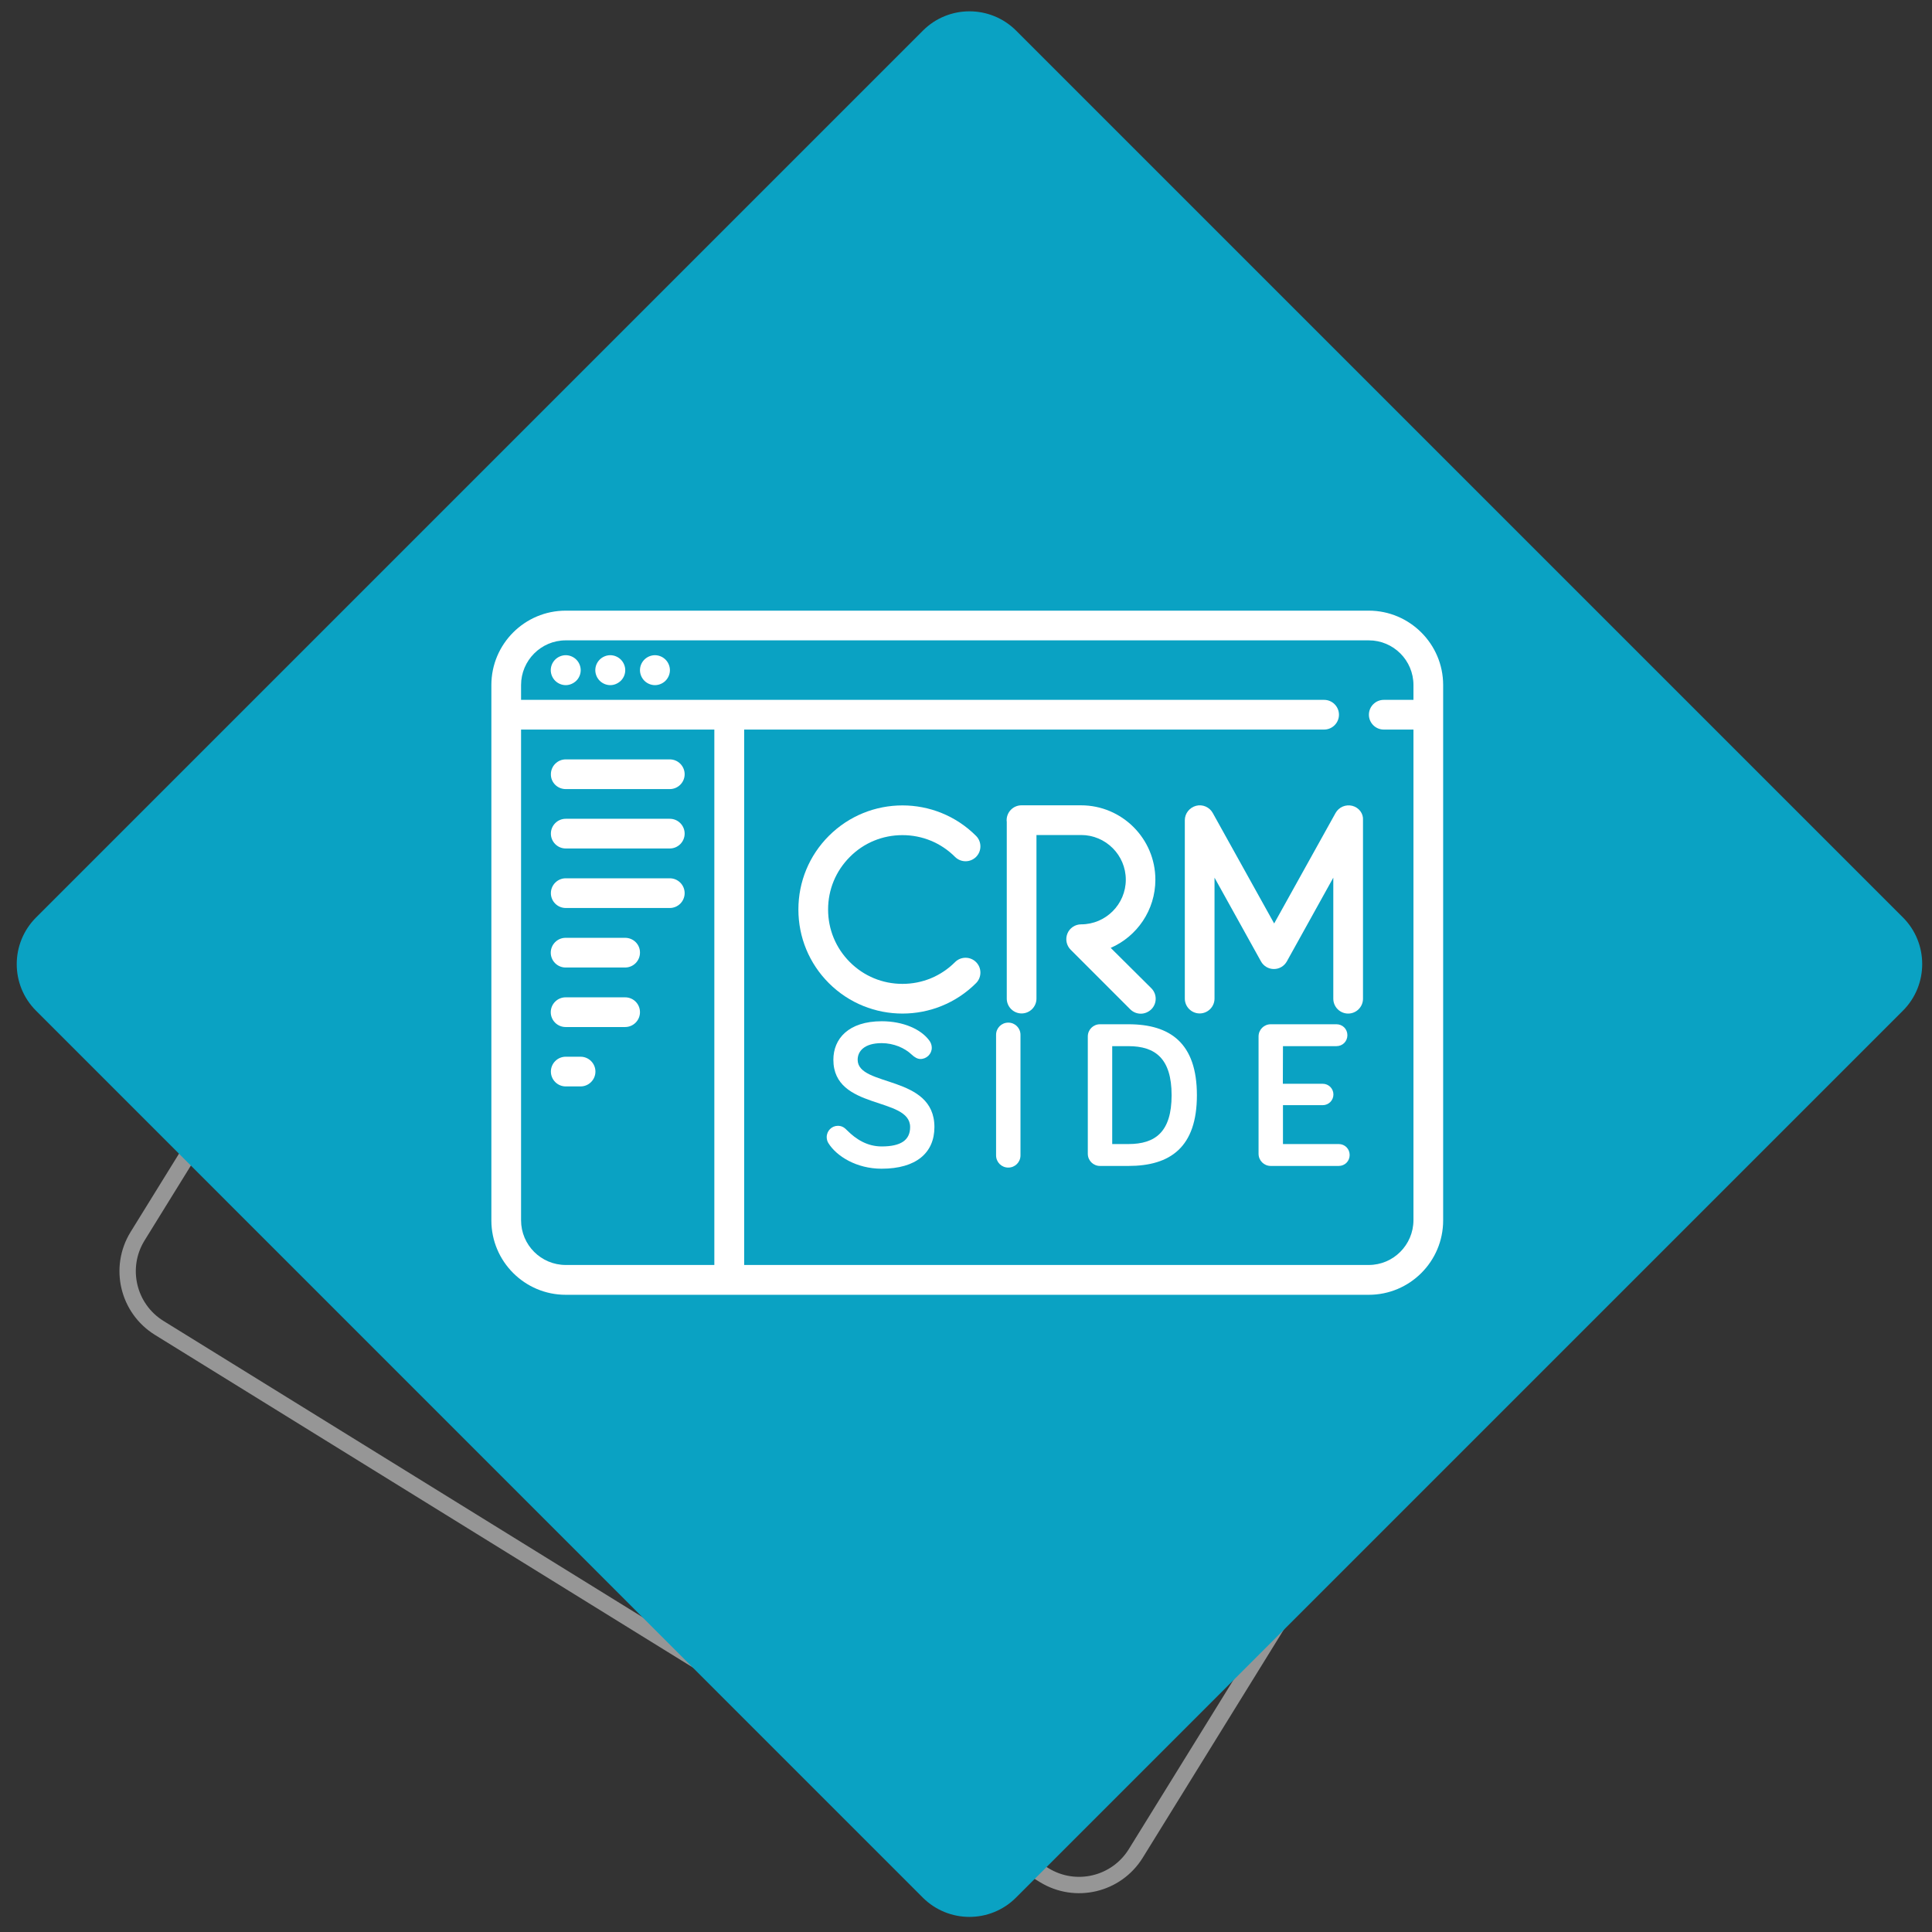 <?xml version="1.0" encoding="utf-8"?>
<!-- Generator: Adobe Illustrator 26.3.1, SVG Export Plug-In . SVG Version: 6.00 Build 0)  -->
<svg version="1.1" id="Calque_1" xmlns="http://www.w3.org/2000/svg" xmlns:xlink="http://www.w3.org/1999/xlink" x="0px" y="0px"
	 viewBox="0 0 1535.4 1535.4" style="enable-background:new 0 0 1535.4 1535.4;" xml:space="preserve">
<rect x="0" y="0" width="1535.4" height="1535.4" fill="#333333" stroke="none"/>
<style type="text/css">
	.st0{fill:none;stroke:#969696;stroke-width:13;stroke-miterlimit:10;}
	.st1{fill:#0AA2C3;}
	.st2{fill:#FFFFFF;}
</style>
<g id="Calque_12">
	<path class="st0" d="M1337.5,769.7L902.6,1473c-15.4,24.8-47.9,32.5-72.8,17.2l-703.3-434.9c-24.8-15.4-32.5-47.9-17.2-72.8
		l434.9-703.3c15.4-24.8,47.9-32.5,72.8-17.2l703.3,434.9C1345.2,712.3,1352.9,744.9,1337.5,769.7z"/>
	<path class="st1" d="M1512.3,803.2l-704.9,704.9c-20.4,20.4-53.5,20.4-74,0L28.6,803.2c-20.4-20.4-20.4-53.5,0-74L733.5,24.3
		c20.4-20.4,53.5-20.4,74,0l704.9,704.9C1532.7,749.6,1532.7,782.8,1512.3,803.2z"/>
	<g id="crmside">
		<g>
			<path class="st2" d="M1087.8,485.3H449.6c-32.6,0-59.1,26.5-59.1,59.1v425.5c0,32.6,26.5,59.1,59.1,59.1h638.2
				c32.6,0,59.1-26.5,59.1-59.1V544.4C1146.9,511.8,1120.3,485.3,1087.8,485.3z M414.1,969.8v-390h153.6v425.5H449.6
				C430,1005.3,414.1,989.4,414.1,969.8z M1087.8,1005.3H591.4V579.8h460.9c6.5,0,11.8-5.3,11.8-11.8s-5.3-11.8-11.8-11.8H414.1
				v-11.8c0-19.5,15.9-35.5,35.5-35.5h638.2c19.6,0,35.5,15.9,35.5,35.5v11.8h-23.6c-6.5,0-11.8,5.3-11.8,11.8s5.3,11.8,11.8,11.8
				h23.6v390C1123.2,989.4,1107.3,1005.3,1087.8,1005.3z"/>
			<path class="st2" d="M449.6,520.7c-3.1,0-6.2,1.3-8.4,3.5s-3.5,5.2-3.5,8.4c0,3.1,1.3,6.2,3.5,8.4s5.3,3.5,8.4,3.5
				s6.1-1.3,8.4-3.5c2.2-2.2,3.5-5.2,3.5-8.4c0-3.1-1.3-6.2-3.5-8.4S452.7,520.7,449.6,520.7z"/>
			<path class="st2" d="M485,520.7c-3.1,0-6.2,1.3-8.4,3.5s-3.5,5.2-3.5,8.4c0,3.1,1.3,6.2,3.5,8.4s5.3,3.5,8.4,3.5s6.1-1.3,8.4-3.5
				c2.2-2.2,3.5-5.2,3.5-8.4c0-3.1-1.3-6.2-3.5-8.4C491.2,522,488.1,520.7,485,520.7z"/>
			<path class="st2" d="M520.5,520.7c-3.1,0-6.2,1.3-8.4,3.5s-3.5,5.2-3.5,8.4c0,3.1,1.3,6.2,3.5,8.4s5.3,3.5,8.4,3.5
				c3.1,0,6.2-1.3,8.4-3.5s3.5-5.3,3.5-8.4c0-3.1-1.3-6.2-3.5-8.4S523.6,520.7,520.5,520.7z"/>
			<path class="st2" d="M449.6,627.1h82.7c6.5,0,11.8-5.3,11.8-11.8s-5.3-11.8-11.8-11.8h-82.7c-6.5,0-11.8,5.3-11.8,11.8
				C437.7,621.8,443,627.1,449.6,627.1z"/>
			<path class="st2" d="M532.3,650.7h-82.7c-6.5,0-11.8,5.3-11.8,11.8s5.3,11.8,11.8,11.8h82.7c6.5,0,11.8-5.3,11.8-11.8
				S538.8,650.7,532.3,650.7z"/>
			<path class="st2" d="M532.3,698h-82.7c-6.5,0-11.8,5.3-11.8,11.8s5.3,11.8,11.8,11.8h82.7c6.5,0,11.8-5.3,11.8-11.8
				S538.8,698,532.3,698z"/>
			<path class="st2" d="M496.8,745.3h-47.3c-6.5,0-11.8,5.3-11.8,11.8s5.3,11.8,11.8,11.8h47.3c6.5,0,11.8-5.3,11.8-11.8
				C508.7,750.6,503.4,745.3,496.8,745.3z"/>
			<path class="st2" d="M496.8,792.6h-47.3c-6.5,0-11.8,5.3-11.8,11.8s5.3,11.8,11.8,11.8h47.3c6.5,0,11.8-5.3,11.8-11.8
				S503.4,792.6,496.8,792.6z"/>
			<path class="st2" d="M461.4,839.8h-11.8c-6.5,0-11.8,5.3-11.8,11.8s5.3,11.8,11.8,11.8h11.8c6.5,0,11.8-5.3,11.8-11.8
				S467.9,839.8,461.4,839.8z"/>
		</g>
		<g>
			<g>
				<path class="st2" d="M717.2,663.7c15.8,0,30.6,6.1,41.8,17.3c4.6,4.6,12.1,4.6,16.7,0c4.6-4.6,4.6-12.1,0-16.7
					c-32.3-32.3-84.7-32.3-117,0c-15.6,15.6-24.2,36.4-24.2,58.5s8.6,42.9,24.2,58.5c16.1,16.1,37.3,24.2,58.5,24.2
					s42.4-8.1,58.5-24.2c4.6-4.6,4.6-12.1,0-16.7c-4.6-4.6-12.1-4.6-16.7,0c-11.2,11.2-26,17.3-41.8,17.3s-30.6-6.1-41.8-17.3
					s-17.3-26-17.3-41.8s6.1-30.6,17.3-41.8C686.5,669.8,701.4,663.7,717.2,663.7z"/>
				<path class="st2" d="M882.7,753.3c20.9-9.1,35.5-30,35.5-54.2c0-32.6-26.5-59.1-59.1-59.1h-47.3c-6.5,0-11.8,5.3-11.8,11.8
					c0,0.4,0,0.8,0.1,1.2v140.6c0,6.5,5.3,11.8,11.8,11.8s11.8-5.3,11.8-11.8v-130h35.5c19.5,0,35.5,15.9,35.5,35.5
					c0,19.5-15.9,35.5-35.5,35.5c-4.8,0-9.1,2.9-10.9,7.3s-0.8,9.5,2.6,12.9l47.3,47.3c2.3,2.3,5.3,3.5,8.4,3.5c3,0,6-1.2,8.4-3.5
					c4.6-4.6,4.6-12.1,0-16.7L882.7,753.3z"/>
				<path class="st2" d="M1074.7,640.4c-5.2-1.3-10.7,1-13.3,5.7l-48.8,87.8l-48.8-87.8c-2.6-4.7-8.1-7.1-13.3-5.7
					c-5.2,1.4-8.9,6.1-8.9,11.4v141.8c0,6.5,5.3,11.8,11.8,11.8s11.8-5.3,11.8-11.8v-96.1l36.9,66.5c2.1,3.8,6,6.1,10.3,6.1
					s8.2-2.3,10.3-6.1l36.9-66.5v96.2c0,6.5,5.3,11.8,11.8,11.8s11.8-5.3,11.8-11.8V651.8C1083.6,646.5,1080,641.8,1074.7,640.4z"/>
			</g>
			<g>
				<path class="st2" d="M700.7,829c-13.9,0-19.1,6.5-19.1,13.2c0,21.9,61,11.7,61,53.5c0,20.4-14.4,33.1-42,33.1
					c-19.9,0-35.8-9.9-42.3-20.4c-0.8-1.3-1.3-3-1.3-4.7c0-5,4-9,8.9-9c3.7,0,5.7,2,7.4,3.7c7,7,15.9,12.7,27.4,12.7
					c15.2,0,22.6-5,22.6-15.4c0-24.4-61-13.2-61-53.5c0-16.6,11.9-30.6,38.5-30.6c16.7,0,31.3,6.2,38,15.7c1,1.5,1.7,3.3,1.7,5.4
					c0,4.8-4,8.9-9,8.9c-2.3,0-4.7-1.3-7.2-3.7C719,832.9,710.3,829,700.7,829z"/>
				<path class="st2" d="M811,918.2c0,5.4-4.3,9.7-9.7,9.7s-9.7-4.3-9.7-9.7v-95.8c0-5.4,4.3-9.7,9.7-9.7s9.7,4.3,9.7,9.7V918.2z"/>
				<path class="st2" d="M896.8,814c33.3,0,54.4,15.1,54.4,56.4c0,41.3-21.1,56.2-54.4,56.2h-22.6c-5.4,0-9.7-4.3-9.7-9.7v-93.2
					c0-5.4,4.3-9.7,9.7-9.7H896.8z M883.9,909.2h12.9c21.4,0,34.3-9.7,34.3-38.8s-12.9-39-34.3-39h-12.9V909.2z"/>
				<path class="st2" d="M1019.5,861.3h31.7c4.7,0,8.5,3.8,8.5,8.5s-3.8,8.5-8.5,8.5h-31.6v30.9h44.3c4.9,0,8.7,3.8,8.7,8.7
					s-3.8,8.7-8.7,8.7h-54c-5.4,0-9.7-4.3-9.7-9.7v-93.2c0-5.4,4.3-9.7,9.7-9.7h52.2c4.9,0,8.7,3.8,8.7,8.7s-3.8,8.7-8.7,8.7h-42.5
					L1019.5,861.3L1019.5,861.3L1019.5,861.3z"/>
			</g>
		</g>
	</g>
</g>
</svg>
